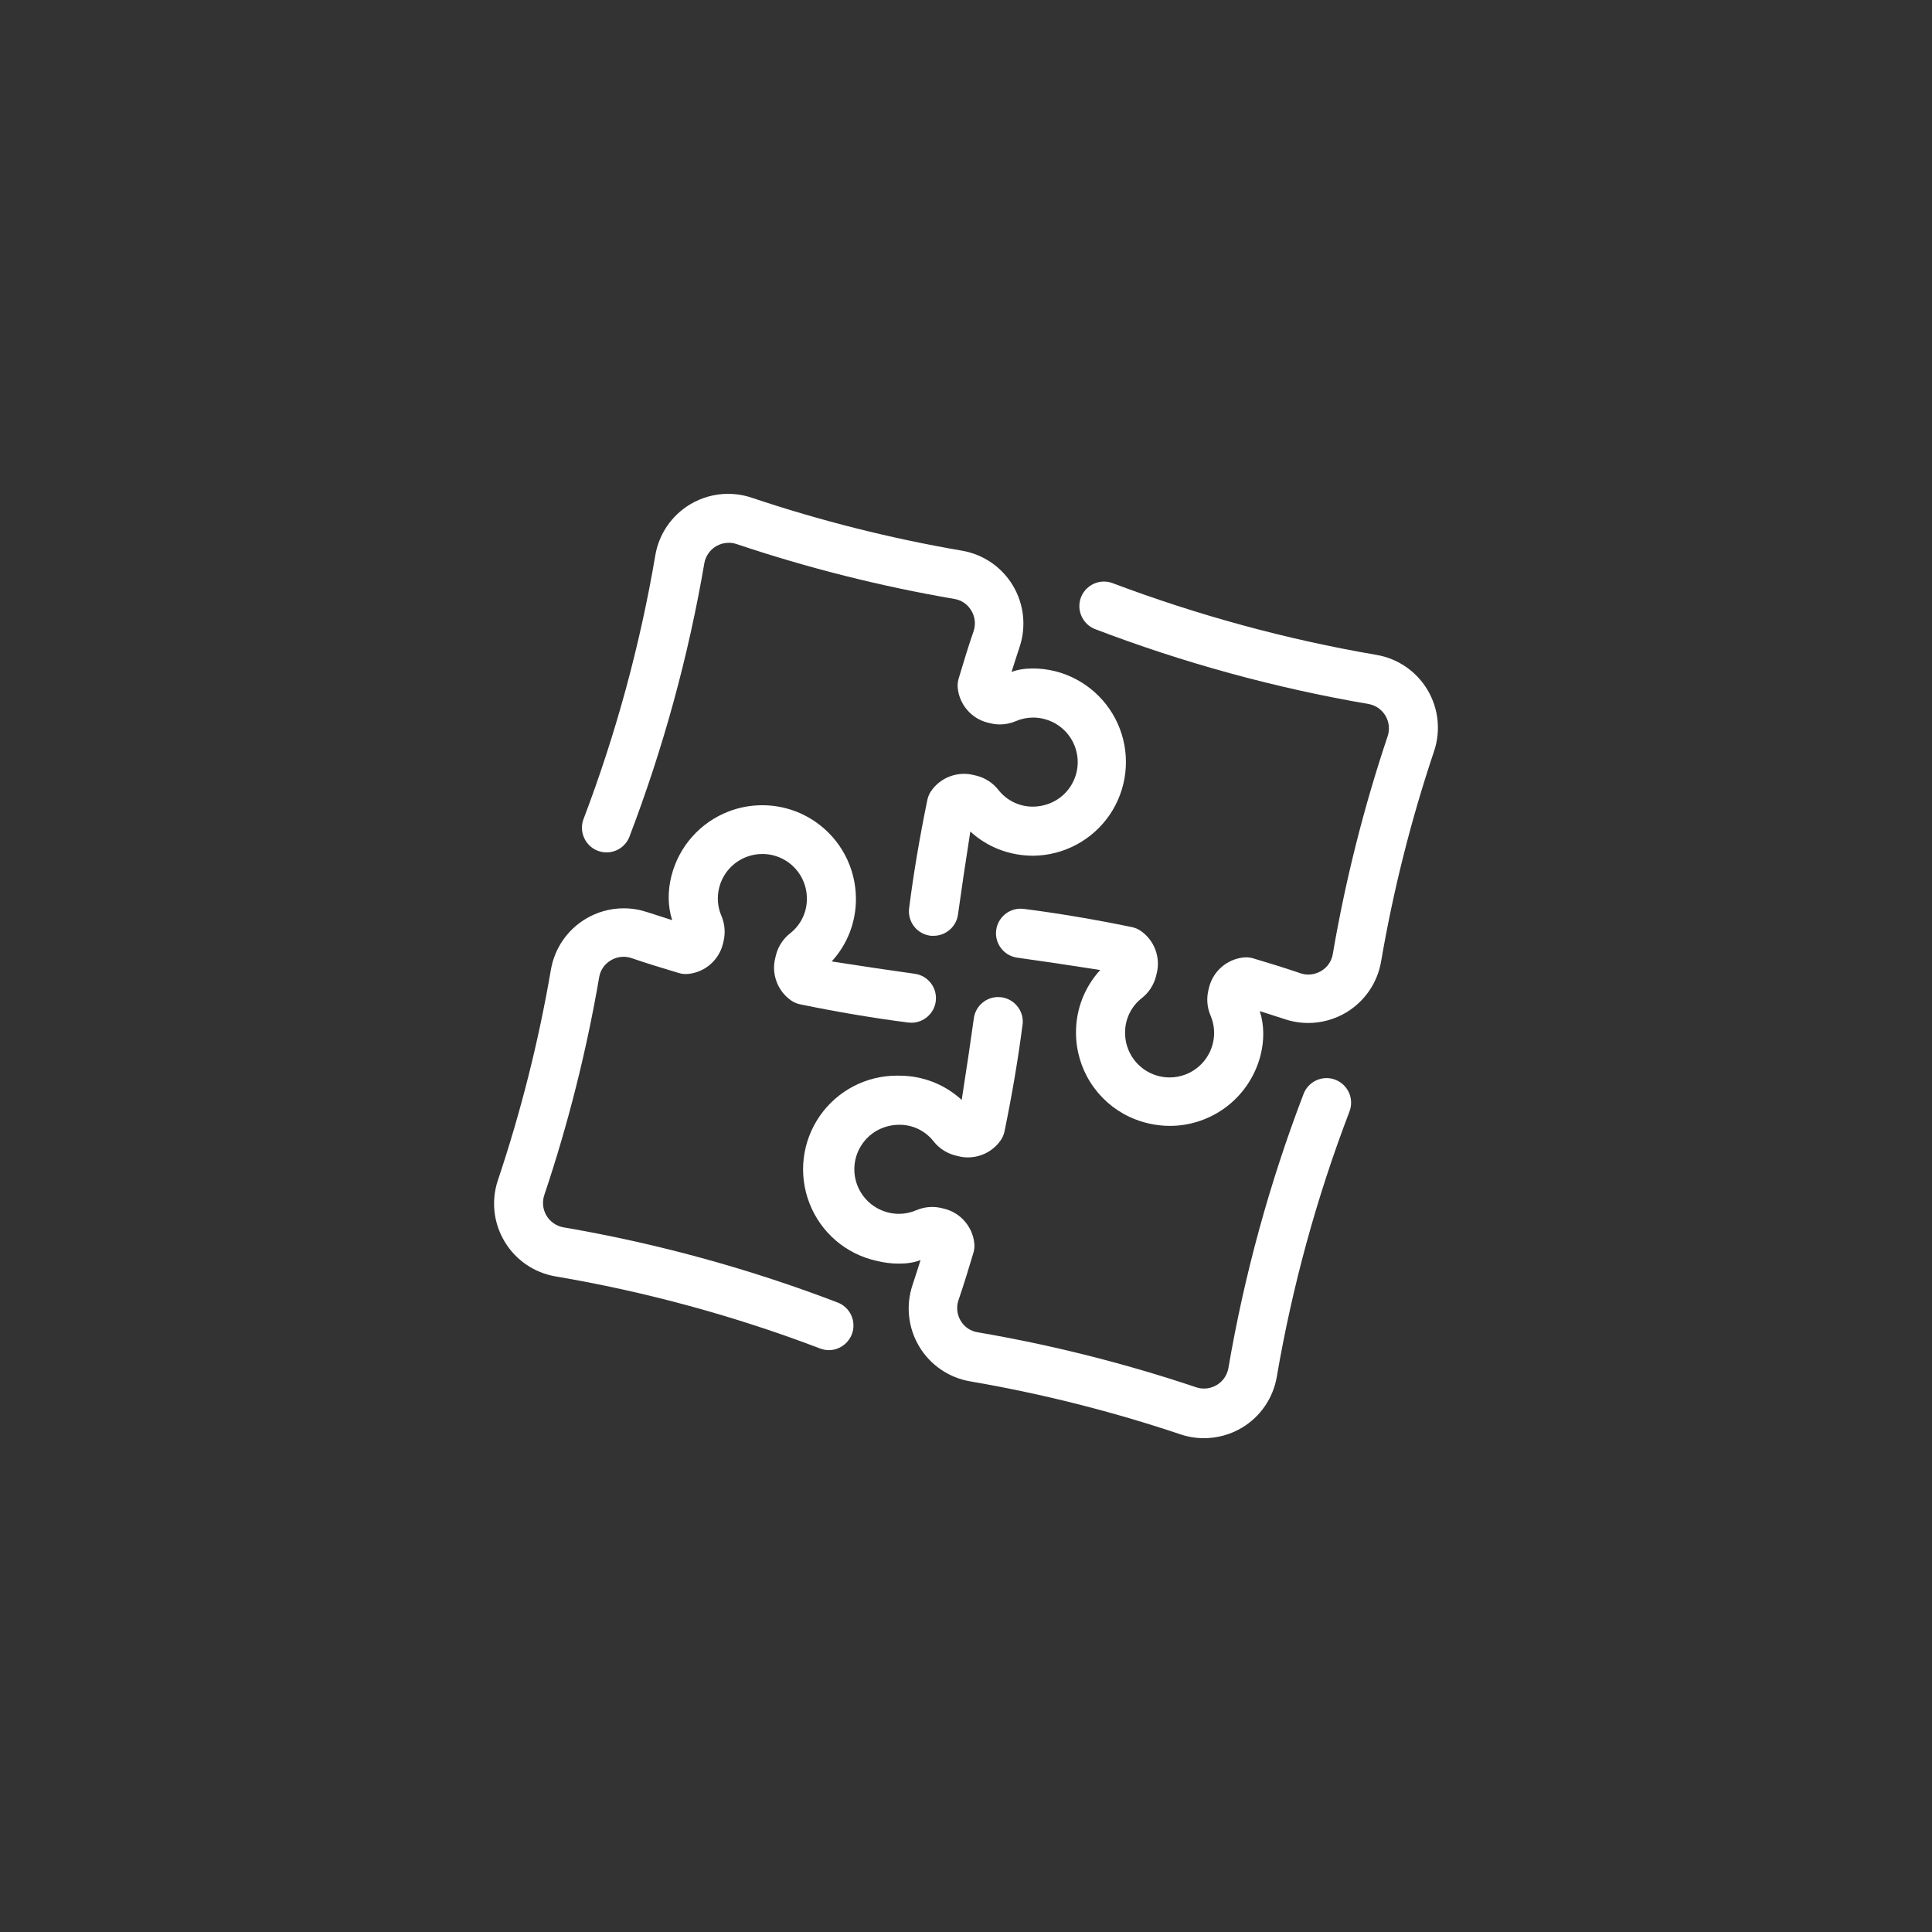 <?xml version="1.0" encoding="iso-8859-1"?>
<!-- Generator: Adobe Illustrator 26.2.1, SVG Export Plug-In . SVG Version: 6.00 Build 0)  -->
<svg version="1.1" id="&#x5716;&#x5C64;_1" xmlns="http://www.w3.org/2000/svg" xmlns:xlink="http://www.w3.org/1999/xlink" x="0px"
	 y="0px" viewBox="0 0 86.523 86.523" style="enable-background:new 0 0 86.523 86.523;" xml:space="preserve">
<rect x="0" y="0" width="86.523" height="86.523" fill="#333333" stroke="none"/>
<g>
	<path style="fill:#FFFFFF;" d="M37.123,60.465c-0.143,0-0.282-0.027-0.414-0.081c-3.82-1.454-7.801-2.539-11.833-3.222
		c-0.952-0.163-1.783-0.731-2.278-1.561c-0.498-0.829-0.607-1.83-0.3-2.747c1.03-3.068,1.829-6.241,2.374-9.43
		c0.165-0.951,0.734-1.781,1.562-2.276c0.514-0.308,1.102-0.47,1.701-0.47c0.355,0,0.706,0.057,1.043,0.169l1.125,0.362
		c-0.202-0.622-0.202-1.315-0.036-1.971c0.333-1.332,1.299-2.418,2.583-2.904c0.477-0.181,0.977-0.272,1.486-0.272
		c0.851,0,1.672,0.254,2.374,0.736c1.133,0.777,1.814,2.061,1.822,3.434c0.009,1.049-0.376,2.052-1.085,2.825
		c1.358,0.214,2.639,0.402,3.711,0.552c0.292,0.038,0.551,0.188,0.73,0.421c0.179,0.233,0.257,0.522,0.219,0.814
		c-0.072,0.546-0.542,0.958-1.092,0.958c-0.048,0-0.096-0.003-0.145-0.009c-1.53-0.195-3.157-0.469-4.837-0.815
		c-0.144-0.029-0.279-0.087-0.402-0.172c-0.298-0.208-0.523-0.498-0.651-0.838c-0.128-0.34-0.15-0.706-0.062-1.059l0.035-0.143
		c0.097-0.379,0.32-0.721,0.626-0.963c0.484-0.373,0.767-0.96,0.756-1.572c-0.002-0.656-0.327-1.269-0.868-1.638
		c-0.333-0.228-0.722-0.348-1.125-0.348c-0.246,0-0.486,0.045-0.716,0.133c-0.612,0.235-1.069,0.756-1.222,1.394
		c-0.102,0.411-0.065,0.851,0.102,1.24c0.155,0.359,0.189,0.767,0.096,1.147l-0.035,0.142c-0.093,0.349-0.287,0.658-0.561,0.893
		c-0.273,0.235-0.607,0.381-0.967,0.421c-0.041,0.004-0.082,0.007-0.123,0.007c-0.109,0-0.216-0.016-0.32-0.047
		c-0.719-0.216-1.431-0.431-2.117-0.668c-0.114-0.038-0.232-0.058-0.353-0.058c-0.201,0-0.399,0.055-0.571,0.159
		c-0.278,0.163-0.468,0.438-0.521,0.756c-0.565,3.3-1.392,6.583-2.458,9.756c-0.102,0.303-0.068,0.635,0.093,0.912
		c0.161,0.276,0.433,0.469,0.747,0.53c4.183,0.715,8.314,1.846,12.279,3.363c0.276,0.1,0.505,0.31,0.627,0.577
		c0.123,0.267,0.133,0.578,0.027,0.853c-0.105,0.274-0.32,0.499-0.589,0.616C37.422,60.434,37.274,60.465,37.123,60.465z"/>
	<path style="fill:#FFFFFF;" d="M41.675,41.907c-0.294-0.036-0.564-0.19-0.743-0.423c-0.178-0.233-0.257-0.533-0.216-0.824
		c0.195-1.53,0.469-3.157,0.815-4.837c0.029-0.142,0.089-0.281,0.172-0.402c0.208-0.298,0.498-0.523,0.838-0.651
		c0.202-0.076,0.413-0.115,0.629-0.115c0.145,0,0.289,0.018,0.43,0.053l0.143,0.034c0.379,0.097,0.721,0.32,0.963,0.626
		c0.365,0.474,0.94,0.757,1.538,0.757c0.69-0.003,1.302-0.328,1.672-0.869c0.371-0.541,0.451-1.229,0.215-1.841
		c-0.235-0.611-0.756-1.068-1.394-1.222c-0.153-0.038-0.311-0.057-0.468-0.057c-0.267,0-0.527,0.053-0.772,0.159
		c-0.228,0.099-0.469,0.148-0.717,0.148c-0.145,0-0.29-0.018-0.431-0.052l-0.142-0.035c-0.349-0.093-0.658-0.287-0.893-0.561
		c-0.235-0.273-0.381-0.607-0.421-0.967c-0.017-0.149-0.003-0.298,0.04-0.442c0.216-0.72,0.431-1.432,0.668-2.117
		c0.104-0.309,0.067-0.646-0.101-0.924c-0.163-0.278-0.438-0.468-0.756-0.521c-3.3-0.564-6.583-1.391-9.756-2.458
		c-0.114-0.038-0.232-0.057-0.352-0.057c-0.196,0-0.39,0.052-0.56,0.151c-0.276,0.161-0.469,0.433-0.53,0.747
		c-0.715,4.185-1.847,8.316-3.363,12.279c-0.169,0.418-0.57,0.688-1.021,0.688c-0.135,0-0.267-0.024-0.394-0.073
		c-0.556-0.213-0.844-0.842-0.642-1.402c1.455-3.822,2.539-7.803,3.222-11.833c0.163-0.953,0.733-1.784,1.563-2.281
		c0.513-0.306,1.1-0.468,1.697-0.468c0.358,0,0.712,0.058,1.052,0.172c3.067,1.03,6.238,1.828,9.426,2.374
		c0.951,0.165,1.781,0.734,2.276,1.562s0.605,1.829,0.301,2.745c-0.131,0.399-0.25,0.762-0.362,1.125
		c0.29-0.116,0.623-0.157,0.956-0.157c0.339,0,0.678,0.042,1.007,0.125c1.326,0.337,2.406,1.303,2.889,2.582
		c0.484,1.279,0.312,2.718-0.458,3.848c-0.771,1.13-2.048,1.814-3.415,1.831c0,0-0.001,0-0.001,0c-1.071,0-2.061-0.385-2.824-1.084
		c-0.214,1.358-0.402,2.639-0.552,3.711c-0.07,0.544-0.538,0.957-1.088,0.959H41.675z"/>
	<path style="fill:#FFFFFF;" d="M52.393,50.422c-0.625,0-1.253-0.142-1.818-0.407c-0.712-0.337-1.312-0.866-1.735-1.53
		c-0.423-0.664-0.648-1.432-0.652-2.219c-0.009-1.049,0.376-2.052,1.085-2.825c-1.358-0.214-2.639-0.402-3.711-0.552
		c-0.602-0.08-1.027-0.634-0.948-1.236c0.072-0.546,0.541-0.958,1.091-0.958c0.048,0,0.097,0.003,0.146,0.009
		c1.529,0.195,3.156,0.469,4.837,0.815c0.145,0.03,0.28,0.087,0.402,0.172c0.299,0.208,0.524,0.498,0.651,0.838
		c0.128,0.339,0.15,0.705,0.062,1.059l-0.035,0.142c-0.097,0.379-0.319,0.721-0.626,0.964c-0.484,0.373-0.767,0.96-0.756,1.572
		c0.002,0.656,0.327,1.268,0.868,1.638c0.333,0.228,0.721,0.348,1.125,0.348c0.246,0,0.487-0.045,0.716-0.133
		c0.612-0.236,1.068-0.757,1.222-1.394c0.102-0.41,0.065-0.851-0.102-1.241c-0.156-0.359-0.19-0.767-0.096-1.147l0.034-0.142
		c0.094-0.35,0.288-0.659,0.561-0.894c0.274-0.235,0.609-0.381,0.968-0.421c0.041-0.004,0.083-0.007,0.125-0.007
		c0.107,0,0.214,0.016,0.317,0.046c0.72,0.216,1.431,0.432,2.117,0.668c0.113,0.039,0.232,0.058,0.353,0.058
		c0.202,0,0.399-0.055,0.572-0.159c0.278-0.163,0.468-0.438,0.521-0.756c0.564-3.298,1.391-6.581,2.457-9.757
		c0.102-0.303,0.068-0.635-0.093-0.912c-0.161-0.276-0.433-0.469-0.747-0.53c-4.183-0.715-8.314-1.846-12.279-3.363
		c-0.552-0.224-0.828-0.858-0.615-1.415c0.162-0.423,0.575-0.708,1.029-0.708c0.127,0,0.252,0.022,0.373,0.065
		c3.799,1.435,7.791,2.528,11.834,3.219c0.953,0.163,1.784,0.733,2.281,1.563c0.496,0.83,0.604,1.832,0.297,2.749
		c-1.03,3.067-1.829,6.238-2.374,9.425c-0.165,0.951-0.735,1.781-1.562,2.277c-0.514,0.307-1.103,0.47-1.701,0.47
		c-0.355,0-0.707-0.057-1.044-0.169l-1.125-0.362c0.202,0.622,0.202,1.315,0.036,1.971c-0.227,0.9-0.754,1.71-1.486,2.281
		C54.235,50.107,53.321,50.422,52.393,50.422L52.393,50.422z"/>
	<path style="fill:#FFFFFF;" d="M53.918,64.408c-0.358,0-0.712-0.058-1.051-0.172c-3.063-1.029-6.235-1.828-9.426-2.374
		c-0.951-0.165-1.781-0.734-2.276-1.562c-0.495-0.828-0.605-1.829-0.301-2.745c0.13-0.397,0.25-0.761,0.362-1.125
		c-0.293,0.118-0.631,0.16-0.969,0.16c-0.337,0-0.675-0.042-1.002-0.125c-1.37-0.303-2.492-1.264-3.002-2.572
		c-0.51-1.308-0.335-2.775,0.468-3.926c0.785-1.124,2.071-1.795,3.441-1.795l0.117,0.001c1.036,0,2.027,0.385,2.79,1.085
		c0.214-1.358,0.402-2.639,0.552-3.711c0.099-0.519,0.553-0.895,1.08-0.895c0.046,0,0.094,0.003,0.141,0.009
		c0.575,0.074,0.997,0.585,0.96,1.164c-0.195,1.53-0.469,3.158-0.815,4.839c-0.03,0.145-0.088,0.28-0.172,0.402
		c-0.208,0.299-0.497,0.524-0.837,0.652c-0.202,0.076-0.414,0.115-0.629,0.115c-0.145,0-0.289-0.018-0.429-0.053l-0.143-0.035
		c-0.378-0.097-0.721-0.319-0.963-0.625c-0.371-0.476-0.929-0.749-1.532-0.749c-0.691,0.003-1.304,0.328-1.673,0.869
		c-0.37,0.541-0.451,1.229-0.215,1.841c0.236,0.612,0.757,1.068,1.395,1.222c0.153,0.038,0.311,0.057,0.469,0.057
		c0.267,0,0.526-0.054,0.771-0.159c0.228-0.099,0.468-0.149,0.716-0.149c0.145,0,0.29,0.018,0.431,0.053l0.142,0.035
		c0.349,0.093,0.658,0.287,0.893,0.561s0.381,0.608,0.421,0.968c0.017,0.148,0.003,0.297-0.04,0.442
		c-0.216,0.72-0.432,1.431-0.668,2.117c-0.104,0.309-0.067,0.646,0.101,0.924c0.17,0.284,0.457,0.473,0.785,0.517
		c3.301,0.565,6.584,1.392,9.758,2.458c0.114,0.038,0.232,0.058,0.352,0.058l0,0c0.196,0,0.389-0.052,0.559-0.151
		c0.276-0.161,0.469-0.433,0.53-0.747c0.714-4.18,1.845-8.311,3.363-12.279c0.099-0.276,0.31-0.505,0.577-0.627
		c0.145-0.066,0.299-0.1,0.458-0.1c0.135,0,0.268,0.025,0.394,0.073c0.274,0.105,0.499,0.32,0.616,0.589
		c0.117,0.27,0.121,0.581,0.011,0.853c-1.464,3.829-2.557,7.82-3.248,11.862c-0.163,0.953-0.732,1.785-1.562,2.281
		C55.103,64.246,54.515,64.408,53.918,64.408z"/>
</g>
</svg>
